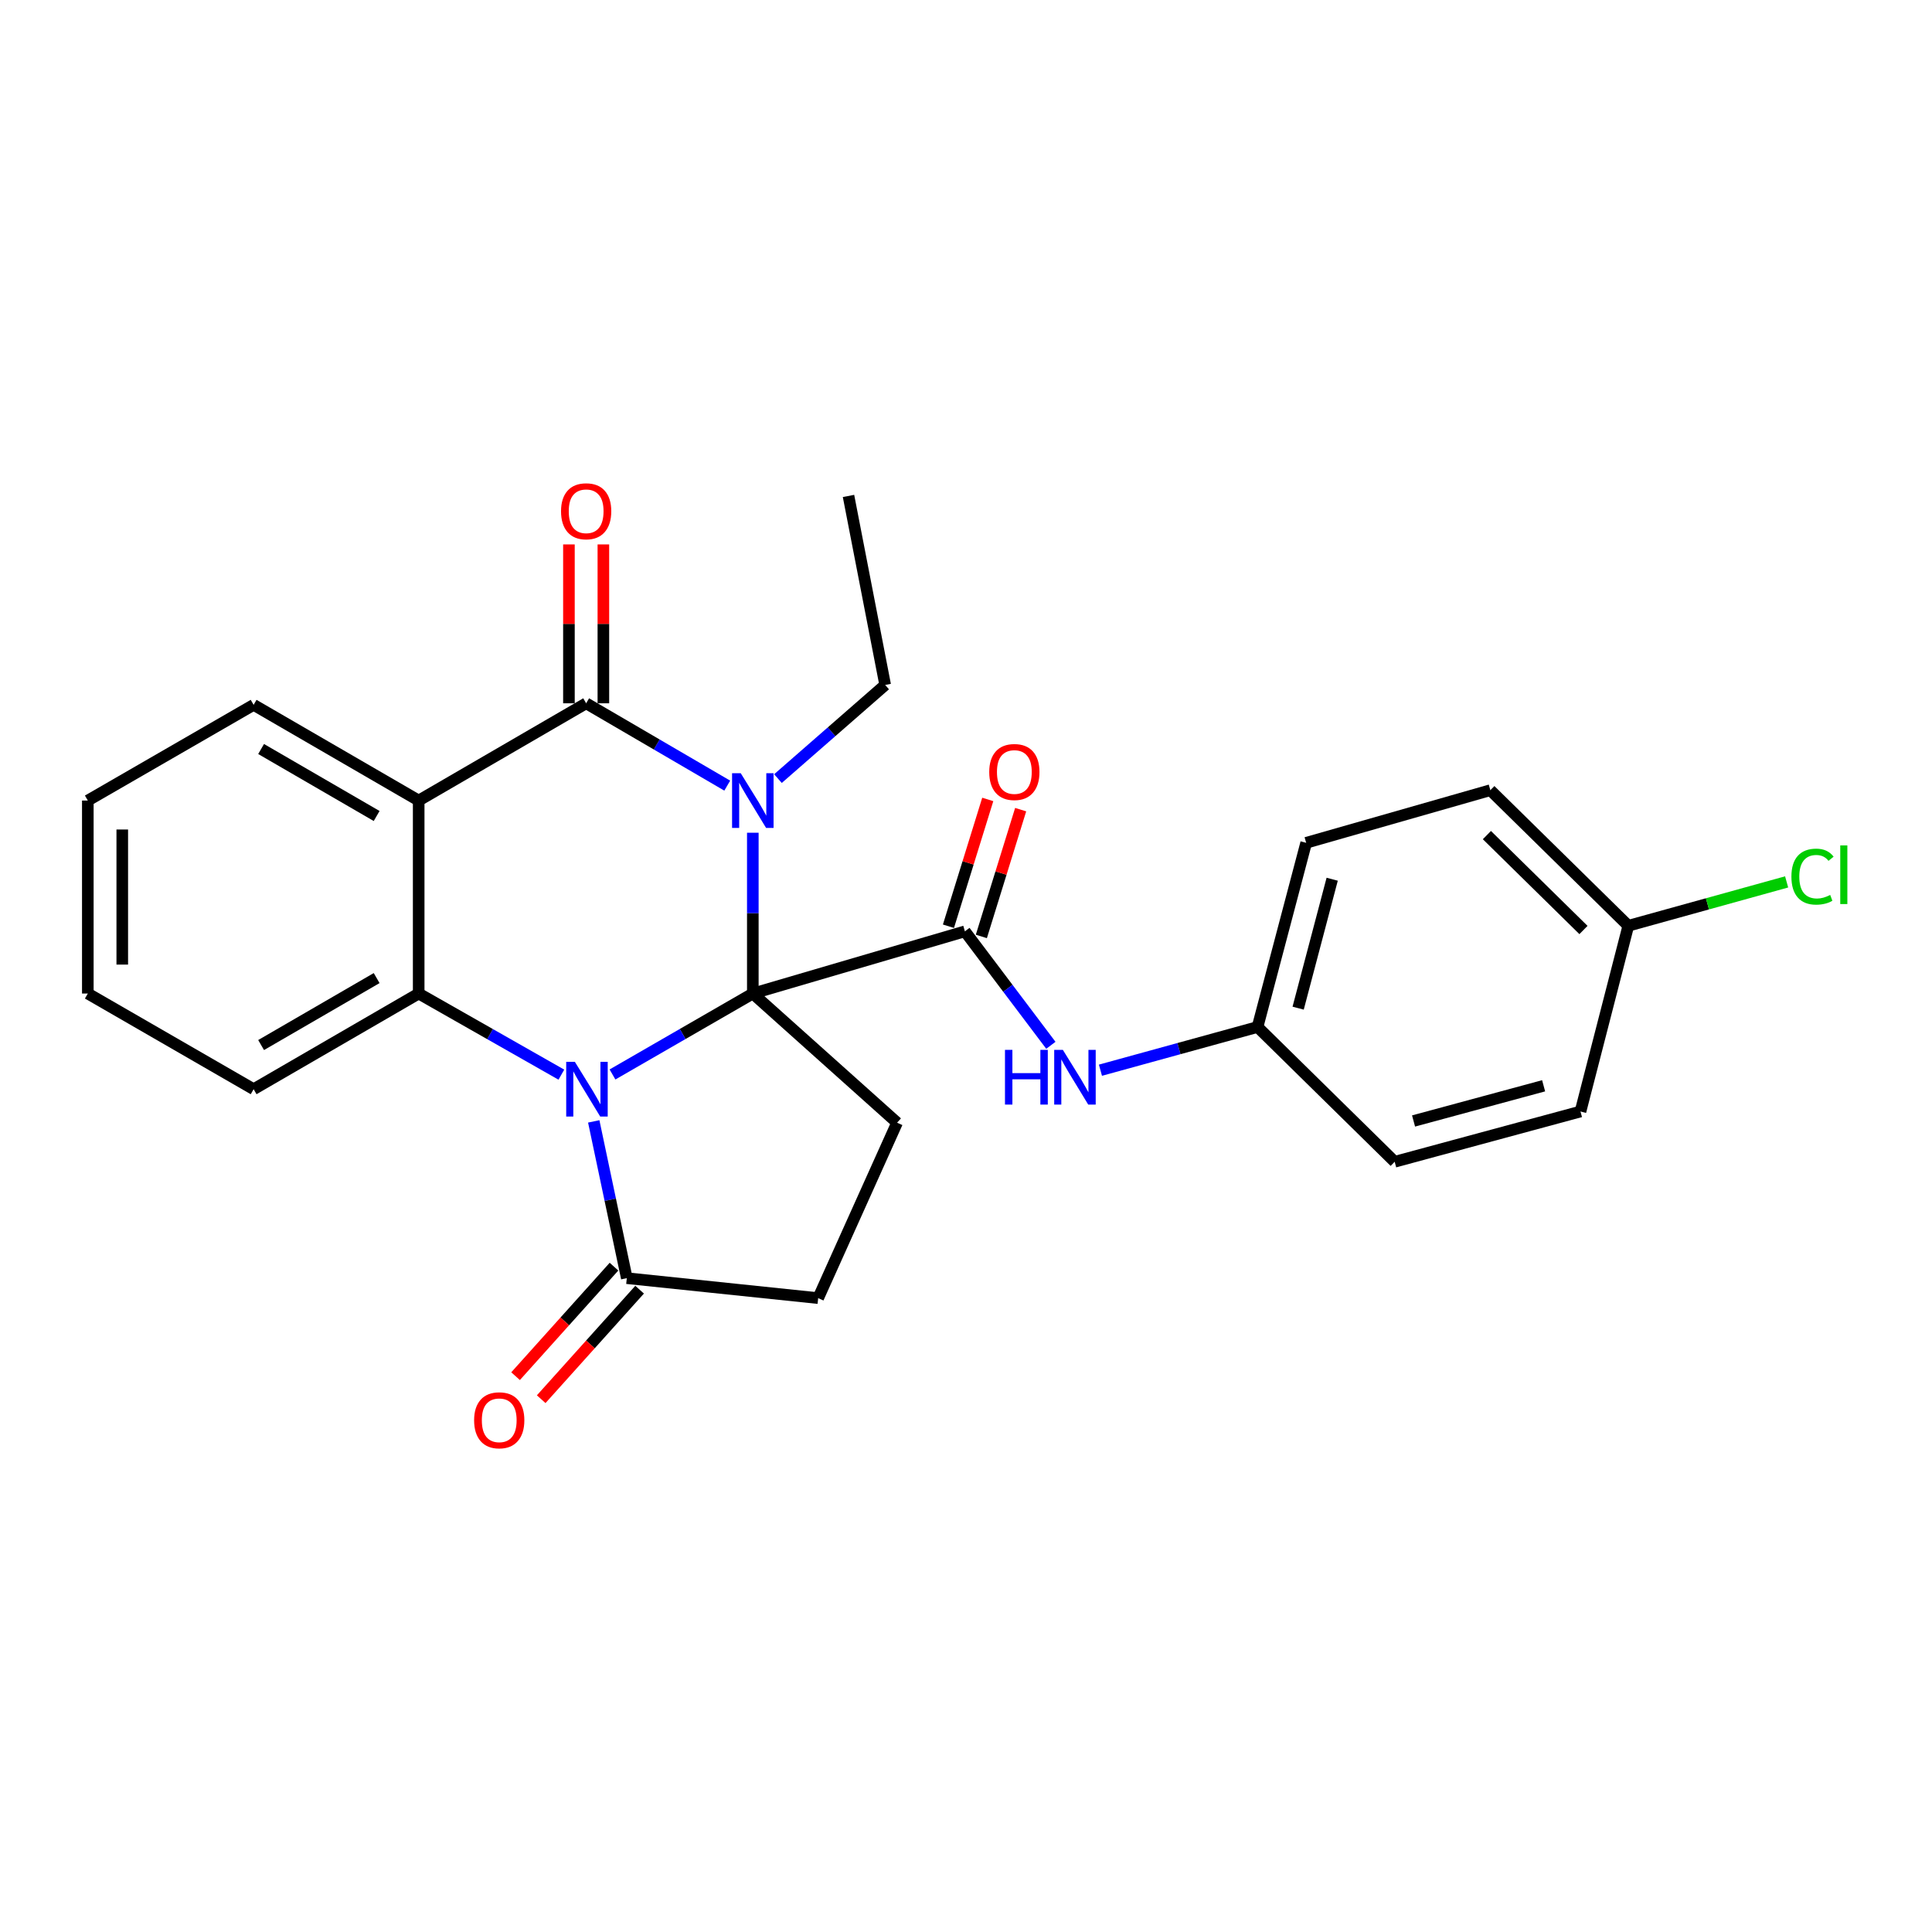 <?xml version='1.0' encoding='iso-8859-1'?>
<svg version='1.1' baseProfile='full'
              xmlns='http://www.w3.org/2000/svg'
                      xmlns:rdkit='http://www.rdkit.org/xml'
                      xmlns:xlink='http://www.w3.org/1999/xlink'
                  xml:space='preserve'
width='1000px' height='1000px' viewBox='0 0 1000 1000'>
<!-- END OF HEADER -->
<rect style='opacity:1.0;fill:#FFFFFF;stroke:none' width='1000' height='1000' x='0' y='0'> </rect>
<path class='bond-0' d='M 389.658,514.252 L 353.342,535.199' style='fill:none;fill-rule:evenodd;stroke:#000000;stroke-width:6px;stroke-linecap:butt;stroke-linejoin:miter;stroke-opacity:1' />
<path class='bond-0' d='M 353.342,535.199 L 317.025,556.145' style='fill:none;fill-rule:evenodd;stroke:#0000FF;stroke-width:6px;stroke-linecap:butt;stroke-linejoin:miter;stroke-opacity:1' />
<path class='bond-1' d='M 389.658,514.252 L 389.658,472.638' style='fill:none;fill-rule:evenodd;stroke:#000000;stroke-width:6px;stroke-linecap:butt;stroke-linejoin:miter;stroke-opacity:1' />
<path class='bond-1' d='M 389.658,472.638 L 389.658,431.023' style='fill:none;fill-rule:evenodd;stroke:#0000FF;stroke-width:6px;stroke-linecap:butt;stroke-linejoin:miter;stroke-opacity:1' />
<path class='bond-5' d='M 389.658,514.252 L 499.43,482.059' style='fill:none;fill-rule:evenodd;stroke:#000000;stroke-width:6px;stroke-linecap:butt;stroke-linejoin:miter;stroke-opacity:1' />
<path class='bond-7' d='M 389.658,514.252 L 464.335,581.104' style='fill:none;fill-rule:evenodd;stroke:#000000;stroke-width:6px;stroke-linecap:butt;stroke-linejoin:miter;stroke-opacity:1' />
<path class='bond-4' d='M 290.563,556.239 L 253.636,535.246' style='fill:none;fill-rule:evenodd;stroke:#0000FF;stroke-width:6px;stroke-linecap:butt;stroke-linejoin:miter;stroke-opacity:1' />
<path class='bond-4' d='M 253.636,535.246 L 216.709,514.252' style='fill:none;fill-rule:evenodd;stroke:#000000;stroke-width:6px;stroke-linecap:butt;stroke-linejoin:miter;stroke-opacity:1' />
<path class='bond-6' d='M 307.32,580.428 L 315.876,621.002' style='fill:none;fill-rule:evenodd;stroke:#0000FF;stroke-width:6px;stroke-linecap:butt;stroke-linejoin:miter;stroke-opacity:1' />
<path class='bond-6' d='M 315.876,621.002 L 324.431,661.575' style='fill:none;fill-rule:evenodd;stroke:#000000;stroke-width:6px;stroke-linecap:butt;stroke-linejoin:miter;stroke-opacity:1' />
<path class='bond-2' d='M 376.421,406.642 L 339.906,385.334' style='fill:none;fill-rule:evenodd;stroke:#0000FF;stroke-width:6px;stroke-linecap:butt;stroke-linejoin:miter;stroke-opacity:1' />
<path class='bond-2' d='M 339.906,385.334 L 303.392,364.026' style='fill:none;fill-rule:evenodd;stroke:#000000;stroke-width:6px;stroke-linecap:butt;stroke-linejoin:miter;stroke-opacity:1' />
<path class='bond-13' d='M 402.672,402.998 L 430.418,378.763' style='fill:none;fill-rule:evenodd;stroke:#0000FF;stroke-width:6px;stroke-linecap:butt;stroke-linejoin:miter;stroke-opacity:1' />
<path class='bond-13' d='M 430.418,378.763 L 458.164,354.527' style='fill:none;fill-rule:evenodd;stroke:#000000;stroke-width:6px;stroke-linecap:butt;stroke-linejoin:miter;stroke-opacity:1' />
<path class='bond-3' d='M 303.392,364.026 L 216.709,414.366' style='fill:none;fill-rule:evenodd;stroke:#000000;stroke-width:6px;stroke-linecap:butt;stroke-linejoin:miter;stroke-opacity:1' />
<path class='bond-9' d='M 312.307,364.026 L 312.307,322.91' style='fill:none;fill-rule:evenodd;stroke:#000000;stroke-width:6px;stroke-linecap:butt;stroke-linejoin:miter;stroke-opacity:1' />
<path class='bond-9' d='M 312.307,322.91 L 312.307,281.793' style='fill:none;fill-rule:evenodd;stroke:#FF0000;stroke-width:6px;stroke-linecap:butt;stroke-linejoin:miter;stroke-opacity:1' />
<path class='bond-9' d='M 294.477,364.026 L 294.477,322.91' style='fill:none;fill-rule:evenodd;stroke:#000000;stroke-width:6px;stroke-linecap:butt;stroke-linejoin:miter;stroke-opacity:1' />
<path class='bond-9' d='M 294.477,322.91 L 294.477,281.793' style='fill:none;fill-rule:evenodd;stroke:#FF0000;stroke-width:6px;stroke-linecap:butt;stroke-linejoin:miter;stroke-opacity:1' />
<path class='bond-15' d='M 216.709,414.366 L 131.275,364.829' style='fill:none;fill-rule:evenodd;stroke:#000000;stroke-width:6px;stroke-linecap:butt;stroke-linejoin:miter;stroke-opacity:1' />
<path class='bond-15' d='M 194.951,422.36 L 135.147,387.684' style='fill:none;fill-rule:evenodd;stroke:#000000;stroke-width:6px;stroke-linecap:butt;stroke-linejoin:miter;stroke-opacity:1' />
<path class='bond-27' d='M 216.709,414.366 L 216.709,514.252' style='fill:none;fill-rule:evenodd;stroke:#000000;stroke-width:6px;stroke-linecap:butt;stroke-linejoin:miter;stroke-opacity:1' />
<path class='bond-17' d='M 216.709,514.252 L 131.275,563.769' style='fill:none;fill-rule:evenodd;stroke:#000000;stroke-width:6px;stroke-linecap:butt;stroke-linejoin:miter;stroke-opacity:1' />
<path class='bond-17' d='M 194.953,506.254 L 135.149,540.916' style='fill:none;fill-rule:evenodd;stroke:#000000;stroke-width:6px;stroke-linecap:butt;stroke-linejoin:miter;stroke-opacity:1' />
<path class='bond-8' d='M 499.43,482.059 L 521.679,511.552' style='fill:none;fill-rule:evenodd;stroke:#000000;stroke-width:6px;stroke-linecap:butt;stroke-linejoin:miter;stroke-opacity:1' />
<path class='bond-8' d='M 521.679,511.552 L 543.929,541.044' style='fill:none;fill-rule:evenodd;stroke:#0000FF;stroke-width:6px;stroke-linecap:butt;stroke-linejoin:miter;stroke-opacity:1' />
<path class='bond-10' d='M 507.945,484.7 L 518.119,451.884' style='fill:none;fill-rule:evenodd;stroke:#000000;stroke-width:6px;stroke-linecap:butt;stroke-linejoin:miter;stroke-opacity:1' />
<path class='bond-10' d='M 518.119,451.884 L 528.294,419.069' style='fill:none;fill-rule:evenodd;stroke:#FF0000;stroke-width:6px;stroke-linecap:butt;stroke-linejoin:miter;stroke-opacity:1' />
<path class='bond-10' d='M 490.915,479.419 L 501.089,446.604' style='fill:none;fill-rule:evenodd;stroke:#000000;stroke-width:6px;stroke-linecap:butt;stroke-linejoin:miter;stroke-opacity:1' />
<path class='bond-10' d='M 501.089,446.604 L 511.264,413.788' style='fill:none;fill-rule:evenodd;stroke:#FF0000;stroke-width:6px;stroke-linecap:butt;stroke-linejoin:miter;stroke-opacity:1' />
<path class='bond-12' d='M 317.8,655.617 L 292.329,683.961' style='fill:none;fill-rule:evenodd;stroke:#000000;stroke-width:6px;stroke-linecap:butt;stroke-linejoin:miter;stroke-opacity:1' />
<path class='bond-12' d='M 292.329,683.961 L 266.858,712.305' style='fill:none;fill-rule:evenodd;stroke:#FF0000;stroke-width:6px;stroke-linecap:butt;stroke-linejoin:miter;stroke-opacity:1' />
<path class='bond-12' d='M 331.062,667.534 L 305.591,695.878' style='fill:none;fill-rule:evenodd;stroke:#000000;stroke-width:6px;stroke-linecap:butt;stroke-linejoin:miter;stroke-opacity:1' />
<path class='bond-12' d='M 305.591,695.878 L 280.12,724.223' style='fill:none;fill-rule:evenodd;stroke:#FF0000;stroke-width:6px;stroke-linecap:butt;stroke-linejoin:miter;stroke-opacity:1' />
<path class='bond-26' d='M 324.431,661.575 L 423.485,671.907' style='fill:none;fill-rule:evenodd;stroke:#000000;stroke-width:6px;stroke-linecap:butt;stroke-linejoin:miter;stroke-opacity:1' />
<path class='bond-11' d='M 464.335,581.104 L 423.485,671.907' style='fill:none;fill-rule:evenodd;stroke:#000000;stroke-width:6px;stroke-linecap:butt;stroke-linejoin:miter;stroke-opacity:1' />
<path class='bond-14' d='M 569.586,553.939 L 610.245,542.753' style='fill:none;fill-rule:evenodd;stroke:#0000FF;stroke-width:6px;stroke-linecap:butt;stroke-linejoin:miter;stroke-opacity:1' />
<path class='bond-14' d='M 610.245,542.753 L 650.903,531.567' style='fill:none;fill-rule:evenodd;stroke:#000000;stroke-width:6px;stroke-linecap:butt;stroke-linejoin:miter;stroke-opacity:1' />
<path class='bond-23' d='M 458.164,354.527 L 439.185,256.701' style='fill:none;fill-rule:evenodd;stroke:#000000;stroke-width:6px;stroke-linecap:butt;stroke-linejoin:miter;stroke-opacity:1' />
<path class='bond-19' d='M 650.903,531.567 L 721.886,601.331' style='fill:none;fill-rule:evenodd;stroke:#000000;stroke-width:6px;stroke-linecap:butt;stroke-linejoin:miter;stroke-opacity:1' />
<path class='bond-20' d='M 650.903,531.567 L 676.073,436.237' style='fill:none;fill-rule:evenodd;stroke:#000000;stroke-width:6px;stroke-linecap:butt;stroke-linejoin:miter;stroke-opacity:1' />
<path class='bond-20' d='M 671.918,521.819 L 689.537,455.088' style='fill:none;fill-rule:evenodd;stroke:#000000;stroke-width:6px;stroke-linecap:butt;stroke-linejoin:miter;stroke-opacity:1' />
<path class='bond-24' d='M 131.275,364.829 L 45.455,414.366' style='fill:none;fill-rule:evenodd;stroke:#000000;stroke-width:6px;stroke-linecap:butt;stroke-linejoin:miter;stroke-opacity:1' />
<path class='bond-16' d='M 842.811,479.177 L 771.403,408.997' style='fill:none;fill-rule:evenodd;stroke:#000000;stroke-width:6px;stroke-linecap:butt;stroke-linejoin:miter;stroke-opacity:1' />
<path class='bond-16' d='M 819.602,481.366 L 769.616,432.241' style='fill:none;fill-rule:evenodd;stroke:#000000;stroke-width:6px;stroke-linecap:butt;stroke-linejoin:miter;stroke-opacity:1' />
<path class='bond-18' d='M 842.811,479.177 L 883.784,467.824' style='fill:none;fill-rule:evenodd;stroke:#000000;stroke-width:6px;stroke-linecap:butt;stroke-linejoin:miter;stroke-opacity:1' />
<path class='bond-18' d='M 883.784,467.824 L 924.757,456.47' style='fill:none;fill-rule:evenodd;stroke:#00CC00;stroke-width:6px;stroke-linecap:butt;stroke-linejoin:miter;stroke-opacity:1' />
<path class='bond-29' d='M 842.811,479.177 L 818.057,575.309' style='fill:none;fill-rule:evenodd;stroke:#000000;stroke-width:6px;stroke-linecap:butt;stroke-linejoin:miter;stroke-opacity:1' />
<path class='bond-25' d='M 131.275,563.769 L 45.455,514.252' style='fill:none;fill-rule:evenodd;stroke:#000000;stroke-width:6px;stroke-linecap:butt;stroke-linejoin:miter;stroke-opacity:1' />
<path class='bond-22' d='M 721.886,601.331 L 818.057,575.309' style='fill:none;fill-rule:evenodd;stroke:#000000;stroke-width:6px;stroke-linecap:butt;stroke-linejoin:miter;stroke-opacity:1' />
<path class='bond-22' d='M 731.655,580.217 L 798.975,562.001' style='fill:none;fill-rule:evenodd;stroke:#000000;stroke-width:6px;stroke-linecap:butt;stroke-linejoin:miter;stroke-opacity:1' />
<path class='bond-21' d='M 676.073,436.237 L 771.403,408.997' style='fill:none;fill-rule:evenodd;stroke:#000000;stroke-width:6px;stroke-linecap:butt;stroke-linejoin:miter;stroke-opacity:1' />
<path class='bond-28' d='M 45.455,414.366 L 45.455,514.252' style='fill:none;fill-rule:evenodd;stroke:#000000;stroke-width:6px;stroke-linecap:butt;stroke-linejoin:miter;stroke-opacity:1' />
<path class='bond-28' d='M 63.284,429.349 L 63.284,499.269' style='fill:none;fill-rule:evenodd;stroke:#000000;stroke-width:6px;stroke-linecap:butt;stroke-linejoin:miter;stroke-opacity:1' />
<path  class='atom-1' d='M 297.548 549.609
L 306.828 564.609
Q 307.748 566.089, 309.228 568.769
Q 310.708 571.449, 310.788 571.609
L 310.788 549.609
L 314.548 549.609
L 314.548 577.929
L 310.668 577.929
L 300.708 561.529
Q 299.548 559.609, 298.308 557.409
Q 297.108 555.209, 296.748 554.529
L 296.748 577.929
L 293.068 577.929
L 293.068 549.609
L 297.548 549.609
' fill='#0000FF'/>
<path  class='atom-2' d='M 383.398 400.206
L 392.678 415.206
Q 393.598 416.686, 395.078 419.366
Q 396.558 422.046, 396.638 422.206
L 396.638 400.206
L 400.398 400.206
L 400.398 428.526
L 396.518 428.526
L 386.558 412.126
Q 385.398 410.206, 384.158 408.006
Q 382.958 405.806, 382.598 405.126
L 382.598 428.526
L 378.918 428.526
L 378.918 400.206
L 383.398 400.206
' fill='#0000FF'/>
<path  class='atom-9' d='M 520.176 543.408
L 524.016 543.408
L 524.016 555.448
L 538.496 555.448
L 538.496 543.408
L 542.336 543.408
L 542.336 571.728
L 538.496 571.728
L 538.496 558.648
L 524.016 558.648
L 524.016 571.728
L 520.176 571.728
L 520.176 543.408
' fill='#0000FF'/>
<path  class='atom-9' d='M 550.136 543.408
L 559.416 558.408
Q 560.336 559.888, 561.816 562.568
Q 563.296 565.248, 563.376 565.408
L 563.376 543.408
L 567.136 543.408
L 567.136 571.728
L 563.256 571.728
L 553.296 555.328
Q 552.136 553.408, 550.896 551.208
Q 549.696 549.008, 549.336 548.328
L 549.336 571.728
L 545.656 571.728
L 545.656 543.408
L 550.136 543.408
' fill='#0000FF'/>
<path  class='atom-10' d='M 290.392 264.626
Q 290.392 257.826, 293.752 254.026
Q 297.112 250.226, 303.392 250.226
Q 309.672 250.226, 313.032 254.026
Q 316.392 257.826, 316.392 264.626
Q 316.392 271.506, 312.992 275.426
Q 309.592 279.306, 303.392 279.306
Q 297.152 279.306, 293.752 275.426
Q 290.392 271.546, 290.392 264.626
M 303.392 276.106
Q 307.712 276.106, 310.032 273.226
Q 312.392 270.306, 312.392 264.626
Q 312.392 259.066, 310.032 256.266
Q 307.712 253.426, 303.392 253.426
Q 299.072 253.426, 296.712 256.226
Q 294.392 259.026, 294.392 264.626
Q 294.392 270.346, 296.712 273.226
Q 299.072 276.106, 303.392 276.106
' fill='#FF0000'/>
<path  class='atom-11' d='M 512.025 399.588
Q 512.025 392.788, 515.385 388.988
Q 518.745 385.188, 525.025 385.188
Q 531.305 385.188, 534.665 388.988
Q 538.025 392.788, 538.025 399.588
Q 538.025 406.468, 534.625 410.388
Q 531.225 414.268, 525.025 414.268
Q 518.785 414.268, 515.385 410.388
Q 512.025 406.508, 512.025 399.588
M 525.025 411.068
Q 529.345 411.068, 531.665 408.188
Q 534.025 405.268, 534.025 399.588
Q 534.025 394.028, 531.665 391.228
Q 529.345 388.388, 525.025 388.388
Q 520.705 388.388, 518.345 391.188
Q 516.025 393.988, 516.025 399.588
Q 516.025 405.308, 518.345 408.188
Q 520.705 411.068, 525.025 411.068
' fill='#FF0000'/>
<path  class='atom-13' d='M 245.401 735.134
Q 245.401 728.334, 248.761 724.534
Q 252.121 720.734, 258.401 720.734
Q 264.681 720.734, 268.041 724.534
Q 271.401 728.334, 271.401 735.134
Q 271.401 742.014, 268.001 745.934
Q 264.601 749.814, 258.401 749.814
Q 252.161 749.814, 248.761 745.934
Q 245.401 742.054, 245.401 735.134
M 258.401 746.614
Q 262.721 746.614, 265.041 743.734
Q 267.401 740.814, 267.401 735.134
Q 267.401 729.574, 265.041 726.774
Q 262.721 723.934, 258.401 723.934
Q 254.081 723.934, 251.721 726.734
Q 249.401 729.534, 249.401 735.134
Q 249.401 740.854, 251.721 743.734
Q 254.081 746.614, 258.401 746.614
' fill='#FF0000'/>
<path  class='atom-19' d='M 927.231 453.739
Q 927.231 446.699, 930.511 443.019
Q 933.831 439.299, 940.111 439.299
Q 945.951 439.299, 949.071 443.419
L 946.431 445.579
Q 944.151 442.579, 940.111 442.579
Q 935.831 442.579, 933.551 445.459
Q 931.311 448.299, 931.311 453.739
Q 931.311 459.339, 933.631 462.219
Q 935.991 465.099, 940.551 465.099
Q 943.671 465.099, 947.311 463.219
L 948.431 466.219
Q 946.951 467.179, 944.711 467.739
Q 942.471 468.299, 939.991 468.299
Q 933.831 468.299, 930.511 464.539
Q 927.231 460.779, 927.231 453.739
' fill='#00CC00'/>
<path  class='atom-19' d='M 952.511 437.579
L 956.191 437.579
L 956.191 467.939
L 952.511 467.939
L 952.511 437.579
' fill='#00CC00'/>
</svg>

